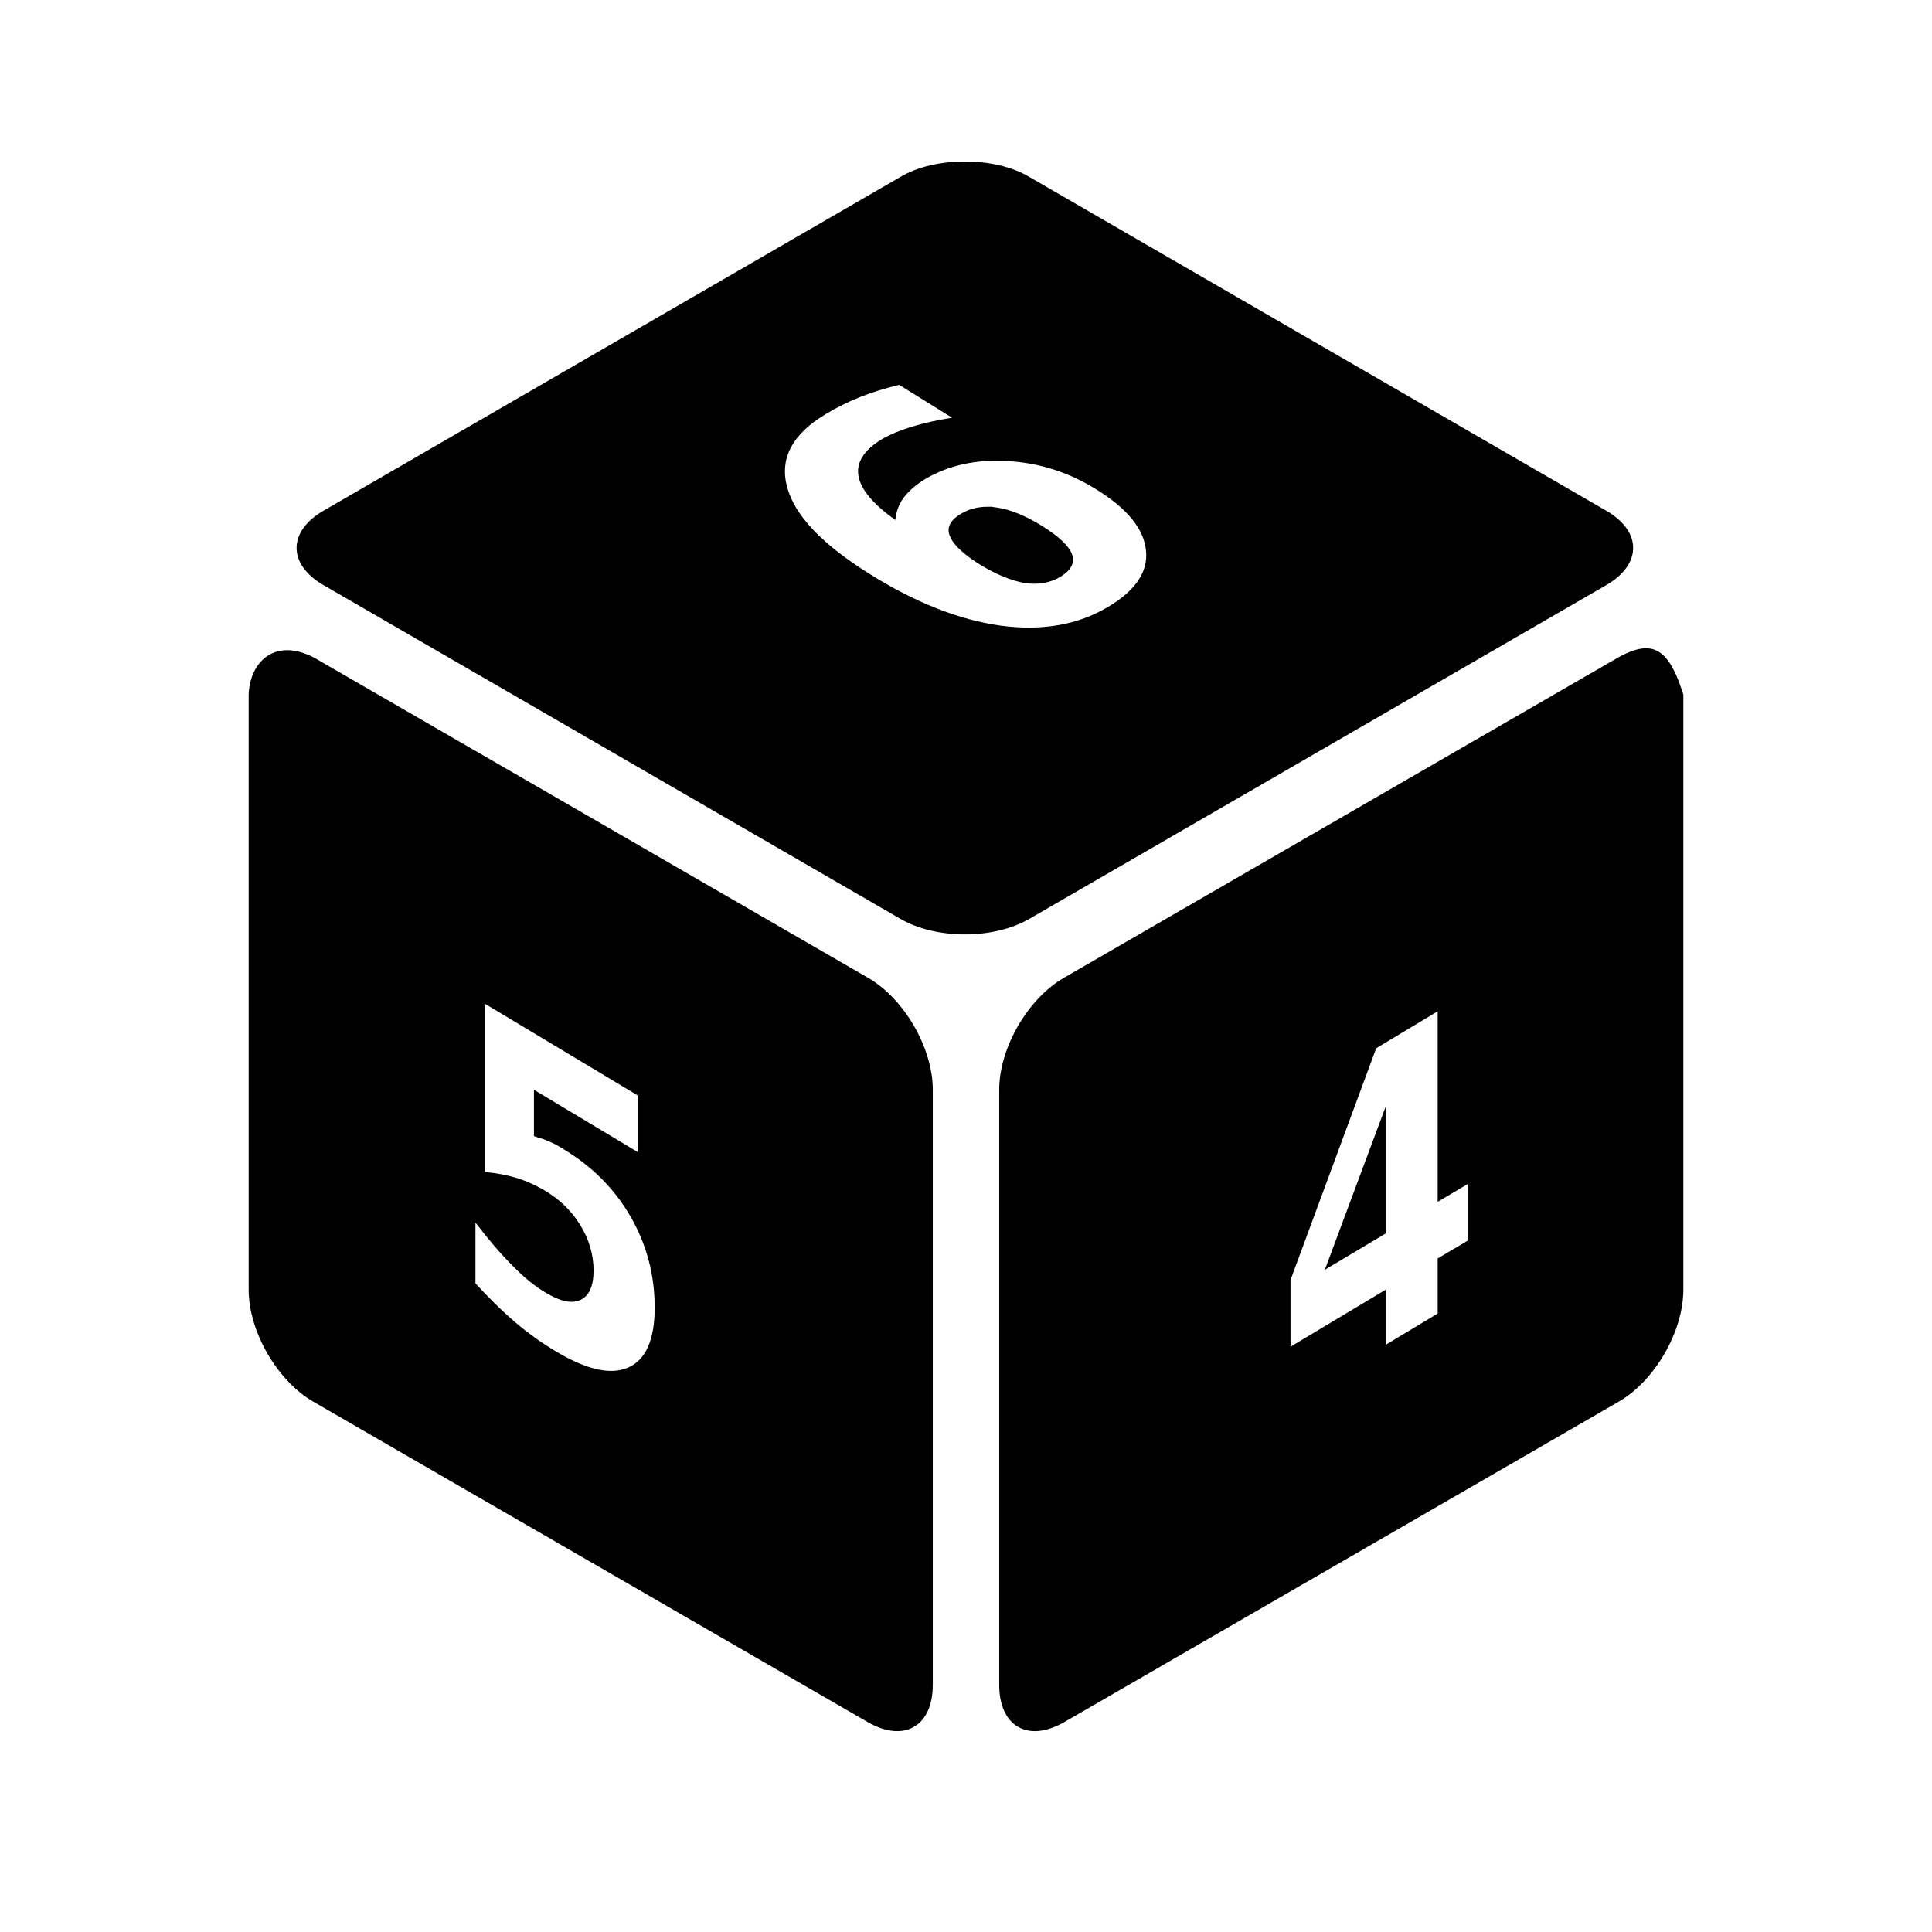 <svg version="1.2" xmlns="http://www.w3.org/2000/svg" viewBox="0 0 512 512" width="512" height="512">
	<title>perspective-dice-six-svg</title>
	<style>
		.s0 { fill: #000000 } 
	</style>
	<path id="Layer" fill-rule="evenodd" class="s0" d="m272.8 46.9l152.8 88.4c9.6 5.5 9.6 14.3 0 19.8l-152.8 88.4c-9.5 5.5-24.7 5.5-34.2 0l-152.8-88.4c-9.6-5.5-9.6-14.3 0-19.8l152.8-88.4c4.7-2.8 10.9-4.1 17.1-4.1 6.2 0 12.4 1.3 17.1 4.1zm-44.8 58.3q-4.8 1.9-9.1 4.5-13.4 8-10.3 19.4 3 11.2 21.7 22.9 18.3 11.5 34.9 13.8 16.5 2.2 28.5-5 10.9-6.5 10-14.9-0.8-8.5-13-16.1-11-6.9-23.6-7.6-12.5-0.8-22 4.8-3.7 2.3-5.7 5-1.9 2.7-2.1 5.8-8.9-6.3-9.8-11.7-0.9-5.4 6.2-9.7 3.3-1.9 7.9-3.3 4.5-1.4 10.7-2.4l-14-8.7q-5.5 1.3-10.3 3.2zm34.2 29.1q0.4 0 0.7 0 0.3 0.1 0.6 0.1 0.4 0.1 0.7 0.1 5.4 0.8 12 4.9 6.7 4.2 7.9 7.5 1.2 3.3-3 5.9-4.1 2.5-9.5 1.7-5.4-0.9-12.1-5-6.6-4.2-7.8-7.5-1.3-3.3 2.9-5.8 3.1-1.9 7-1.9 0.3 0 0.6 0zm183.9 49.8v157.7c0 11.1-7.6 24.2-17.2 29.7l-146.9 84.9c-9.6 5.5-17.2 1.1-17.2-9.9v-157.7c0-11.1 7.6-24.2 17.2-29.7l146.9-84.9c2.7-1.5 5-2.3 7-2.4 4.9-0.2 7.7 4.3 10.2 12.3zm-363-9.9l146.9 84.9c9.6 5.5 17.2 18.6 17.2 29.7v157.7c0 11-7.6 15.4-17.2 9.9l-146.9-84.9c-9.6-5.5-17.2-18.6-17.2-29.7v-157.7c0.2-6.5 4-11.8 10.2-11.8 2.1 0 4.4 0.6 7 1.9zm45.4 136.4q4.6 0.4 8.5 1.6 1 0.3 2 0.7 0.9 0.3 1.9 0.8 0.9 0.4 1.8 0.9 0.9 0.4 1.8 1 5.9 3.5 9.3 9.1 3.5 5.7 3.5 12 0 6.2-3.5 7.8-3.4 1.6-9.3-2-4.1-2.4-8.7-7.1-4.6-4.6-9.8-11.4v16.1q5.2 5.7 10.4 10.2 5.3 4.5 10.7 7.7 12.4 7.5 19.4 4.4 7-3.1 7-15.9 0-13-6.4-24.1-6.4-11.1-18-18-2-1.3-3.9-2-0.4-0.2-0.9-0.4-0.5-0.2-0.9-0.3-0.5-0.2-1-0.3-0.4-0.2-0.9-0.3v-12.3l27.5 16.5v-15l-40.5-24.3zm236.2-32.8l-22.7 61.4v17.7l25.2-15.1v14.6l13.8-8.3v-14.6l8.1-4.8v-15l-8.1 4.8v-50.5zm2.5 49.1l-16.1 9.6 16.1-43.2z"/>
</svg>